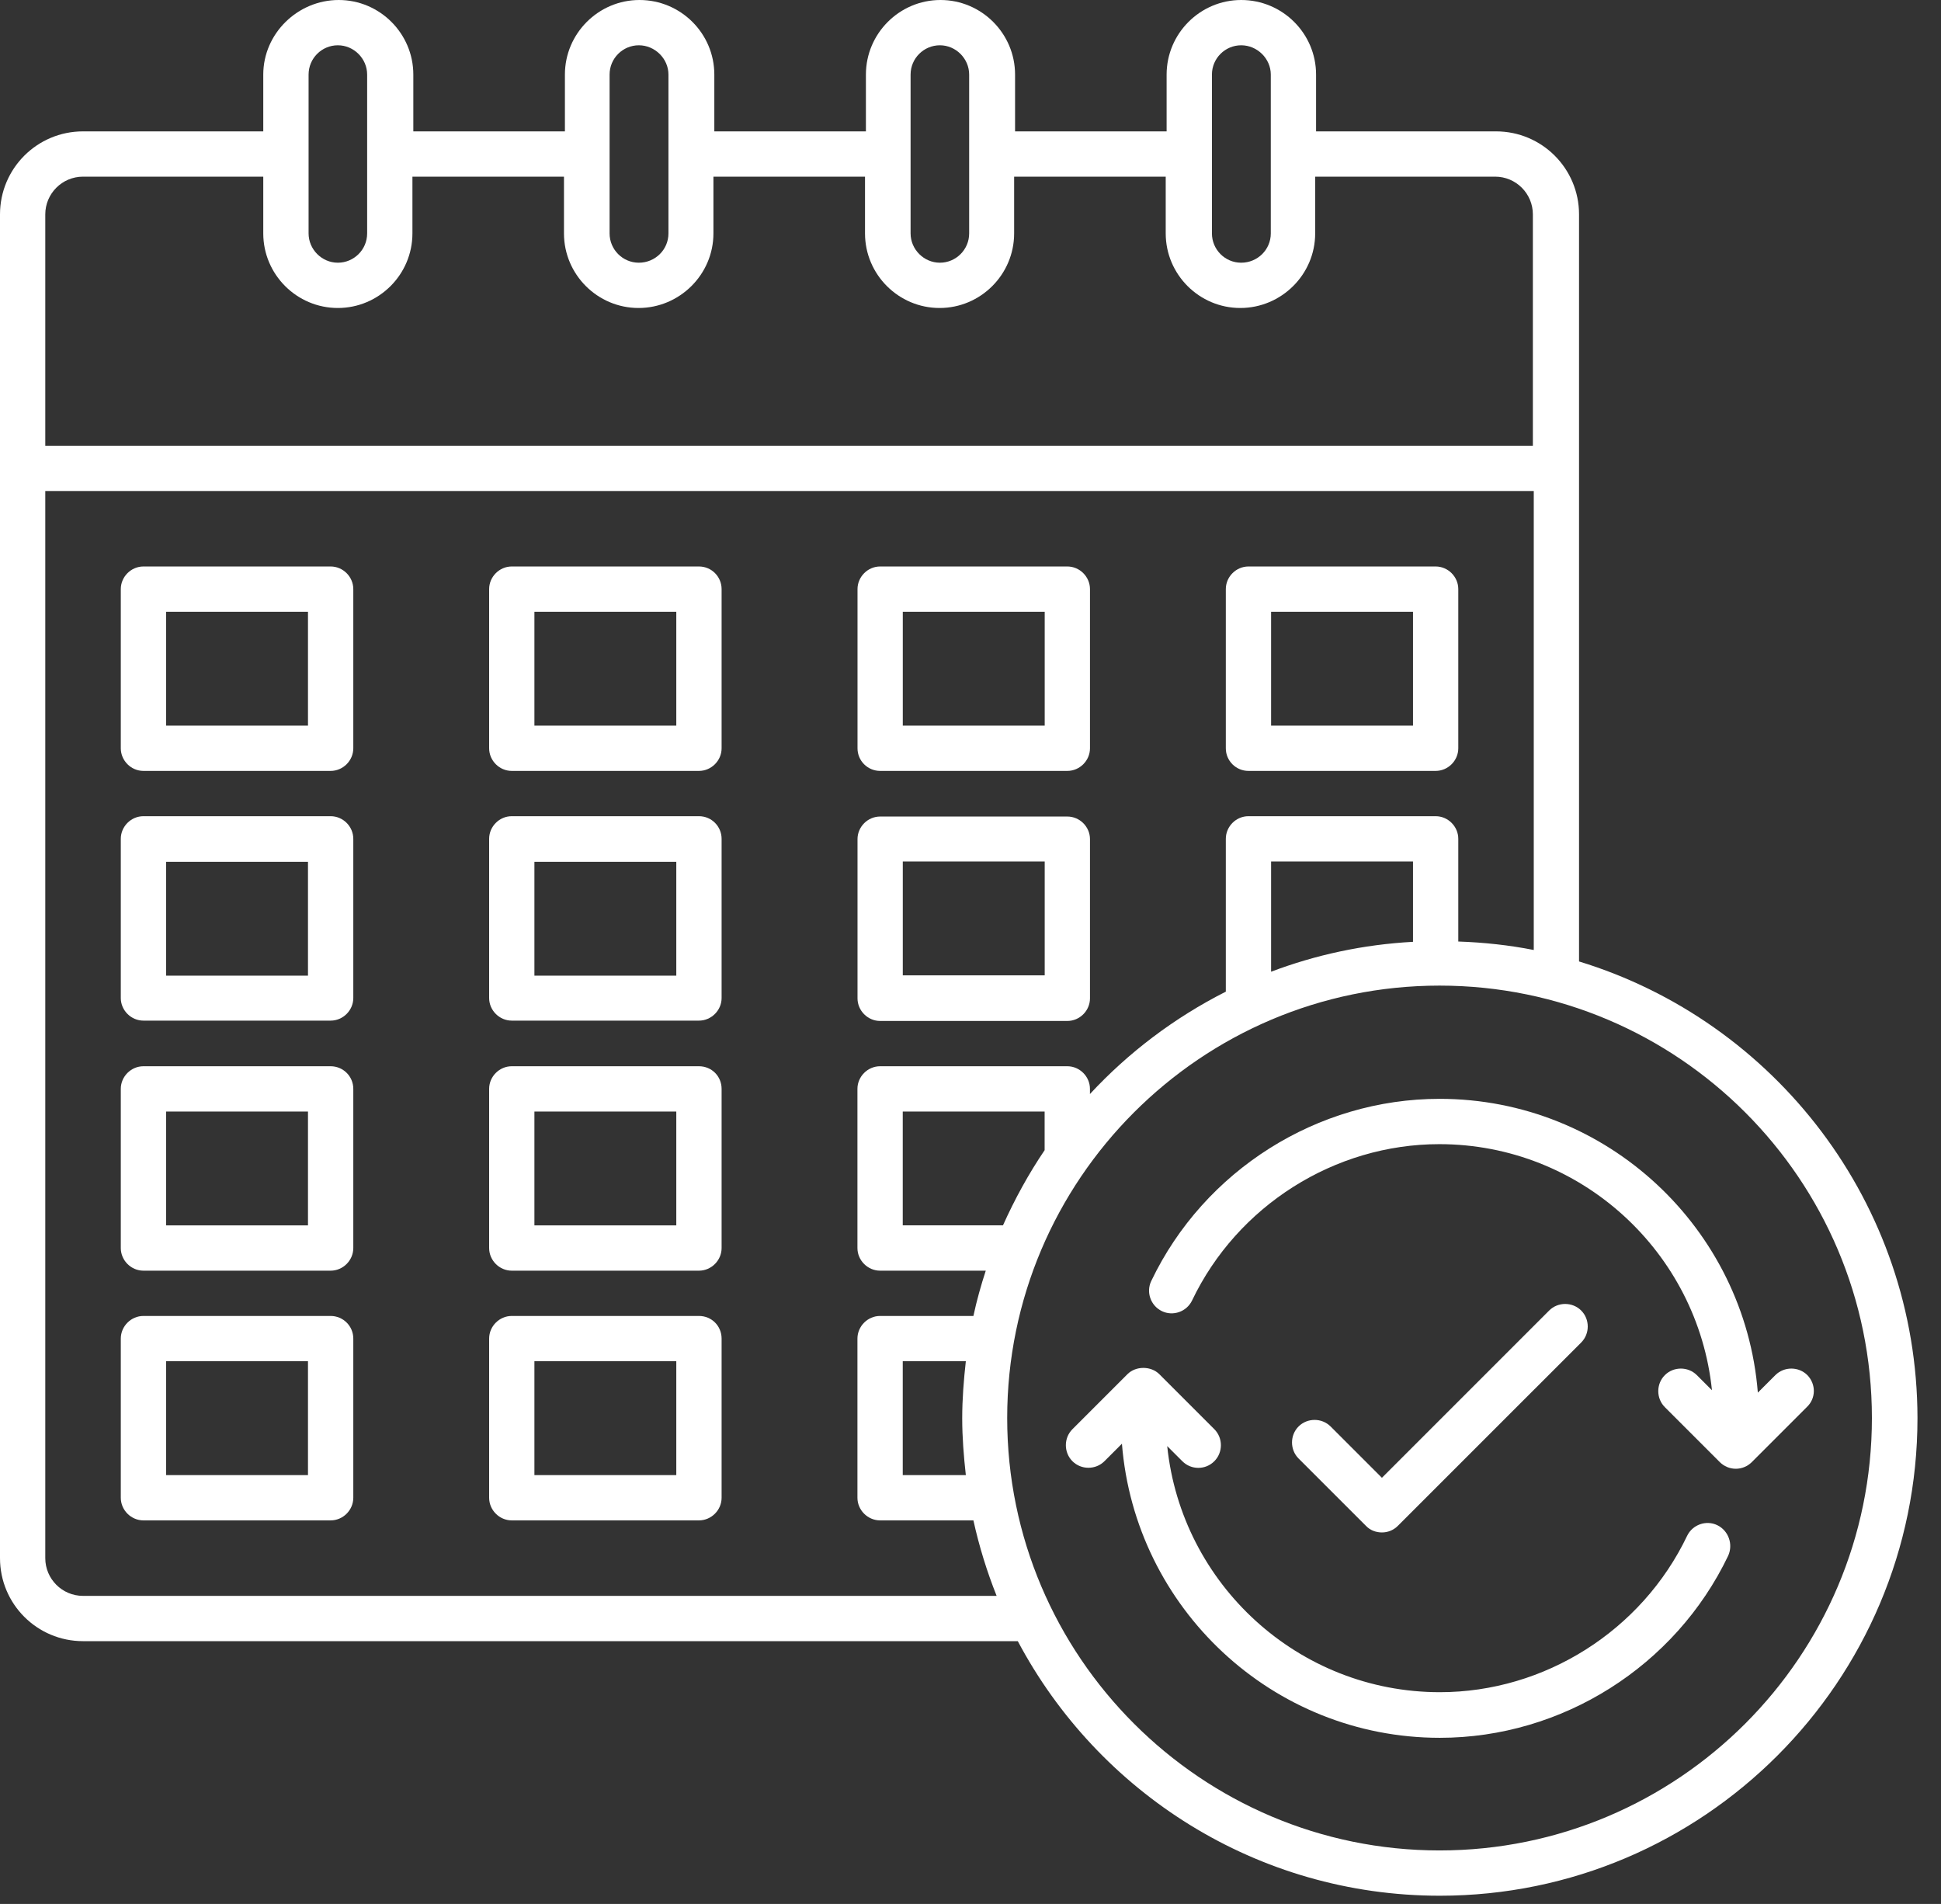 <svg width="52" height="51" viewBox="0 0 52 51" fill="none" xmlns="http://www.w3.org/2000/svg">
<rect x="0" y="0" width="52" height="51" fill="#333333" stroke="none"/>
<path d="M8.858 15.174H3.843C3.511 15.174 3.236 15.449 3.236 15.781V20.043C3.236 20.375 3.511 20.65 3.843 20.65H8.858C9.19 20.65 9.465 20.375 9.465 20.043V15.781C9.465 15.449 9.19 15.174 8.858 15.174ZM8.251 19.437H4.45V16.387H8.251V19.437Z" fill="white"/>
<path d="M18.725 15.174H13.71C13.379 15.174 13.104 15.449 13.104 15.781V20.043C13.104 20.375 13.379 20.65 13.71 20.65H18.725C19.057 20.65 19.332 20.375 19.332 20.043V15.781C19.332 15.449 19.065 15.174 18.725 15.174ZM18.118 19.437H14.317V16.387H18.118V19.437Z" fill="white"/>
<path d="M23.579 20.65H28.594C28.926 20.65 29.201 20.375 29.201 20.043V15.781C29.201 15.449 28.926 15.174 28.594 15.174H23.579C23.248 15.174 22.973 15.449 22.973 15.781V20.043C22.973 20.383 23.248 20.65 23.579 20.65ZM24.186 16.387H27.988V19.437H24.186V16.387Z" fill="white"/>
<path d="M33.447 20.65H38.461C38.793 20.65 39.068 20.375 39.068 20.043V15.781C39.068 15.449 38.793 15.174 38.461 15.174H33.447C33.115 15.174 32.84 15.449 32.84 15.781V20.043C32.84 20.383 33.115 20.65 33.447 20.65ZM34.053 16.387H37.855V19.437H34.053V16.387Z" fill="white"/>
<path d="M8.858 21.863H3.843C3.511 21.863 3.236 22.138 3.236 22.47V26.733C3.236 27.064 3.511 27.339 3.843 27.339H8.858C9.19 27.339 9.465 27.064 9.465 26.733V22.47C9.465 22.138 9.19 21.863 8.858 21.863ZM8.251 26.134H4.45V23.085H8.251V26.134Z" fill="white"/>
<path d="M18.725 21.863H13.71C13.379 21.863 13.104 22.138 13.104 22.47V26.733C13.104 27.064 13.379 27.339 13.71 27.339H18.725C19.057 27.339 19.332 27.064 19.332 26.733V22.47C19.332 22.138 19.065 21.863 18.725 21.863ZM18.118 26.134H14.317V23.085H18.118V26.134Z" fill="white"/>
<path d="M8.858 28.561H3.843C3.511 28.561 3.236 28.836 3.236 29.167V33.43C3.236 33.762 3.511 34.037 3.843 34.037H8.858C9.19 34.037 9.465 33.762 9.465 33.43V29.167C9.465 28.828 9.19 28.561 8.858 28.561ZM8.251 32.824H4.45V29.774H8.251V32.824Z" fill="white"/>
<path d="M18.725 28.561H13.71C13.379 28.561 13.104 28.836 13.104 29.167V33.43C13.104 33.762 13.379 34.037 13.71 34.037H18.725C19.057 34.037 19.332 33.762 19.332 33.43V29.167C19.332 28.828 19.065 28.561 18.725 28.561ZM18.118 32.824H14.317V29.774H18.118V32.824Z" fill="white"/>
<path d="M8.858 35.25H3.843C3.511 35.25 3.236 35.525 3.236 35.857V40.119C3.236 40.451 3.511 40.726 3.843 40.726H8.858C9.19 40.726 9.465 40.451 9.465 40.119V35.857C9.465 35.517 9.19 35.25 8.858 35.25ZM8.251 39.513H4.45V36.463H8.251V39.513Z" fill="white"/>
<path d="M18.725 35.25H13.71C13.379 35.25 13.104 35.525 13.104 35.857V40.119C13.104 40.451 13.379 40.726 13.71 40.726H18.725C19.057 40.726 19.332 40.451 19.332 40.119V35.857C19.332 35.517 19.065 35.25 18.725 35.25ZM18.118 39.513H14.317V36.463H18.118V39.513Z" fill="white"/>
<path d="M23.579 27.348H28.594C28.926 27.348 29.201 27.073 29.201 26.741V22.478C29.201 22.146 28.926 21.872 28.594 21.872H23.579C23.248 21.872 22.973 22.146 22.973 22.478V26.741C22.973 27.073 23.248 27.348 23.579 27.348ZM24.186 23.077H27.988V26.126H24.186V23.077Z" fill="white"/>
<path d="M42.303 25.754V12.545V5.743C42.303 4.513 41.308 3.519 40.079 3.519H35.258V1.998C35.258 0.898 34.36 0 33.252 0C32.152 0 31.254 0.898 31.254 1.998V3.519H27.194V1.998C27.194 0.898 26.296 0 25.196 0C24.096 0 23.198 0.898 23.198 1.998V3.519H19.137V1.998C19.137 0.898 18.24 0 17.132 0C16.032 0 15.134 0.898 15.134 1.998V3.519H11.073V1.998C11.073 0.898 10.175 0 9.075 0C7.975 0 7.053 0.898 7.053 1.998V3.519H2.224C0.995 3.519 0 4.513 0 5.743V12.545V41.737C0 42.966 0.995 43.961 2.224 43.961H27.267C29.418 48.014 33.673 50.78 38.574 50.78C45.628 50.78 51.37 45.037 51.37 37.984C51.362 32.233 47.545 27.355 42.303 25.754ZM32.468 1.998C32.468 1.561 32.823 1.213 33.252 1.213C33.681 1.213 34.045 1.569 34.045 1.998V6.252C34.045 6.689 33.689 7.037 33.252 7.037C32.815 7.037 32.468 6.681 32.468 6.252V1.998ZM24.395 1.998C24.395 1.561 24.751 1.213 25.18 1.213C25.608 1.213 25.964 1.569 25.964 1.998V6.252C25.964 6.689 25.608 7.037 25.18 7.037C24.751 7.037 24.395 6.681 24.395 6.252V1.998ZM16.331 1.998C16.331 1.561 16.687 1.213 17.115 1.213C17.544 1.213 17.908 1.569 17.908 1.998V6.252C17.908 6.689 17.552 7.037 17.115 7.037C16.679 7.037 16.331 6.681 16.331 6.252V1.998ZM8.267 1.998C8.267 1.561 8.622 1.213 9.051 1.213C9.48 1.213 9.836 1.569 9.836 1.998V6.252C9.836 6.689 9.48 7.037 9.051 7.037C8.622 7.037 8.267 6.681 8.267 6.252V1.998ZM1.213 5.743C1.213 5.185 1.666 4.732 2.224 4.732H7.053V6.252C7.053 7.353 7.951 8.25 9.051 8.25C10.151 8.25 11.049 7.353 11.049 6.252V4.732H15.109V6.252C15.109 7.353 16.007 8.25 17.107 8.25C18.207 8.25 19.113 7.353 19.113 6.252V4.732H23.174V6.252C23.174 7.353 24.072 8.25 25.172 8.25C26.272 8.25 27.169 7.353 27.169 6.252V4.732H31.23V6.252C31.23 7.353 32.128 8.25 33.228 8.25C34.328 8.25 35.234 7.353 35.234 6.252V4.732H40.055C40.613 4.732 41.066 5.185 41.066 5.743V11.939H1.213V5.743ZM2.224 42.748C1.666 42.748 1.213 42.295 1.213 41.737V13.152H41.09V25.447C40.435 25.317 39.755 25.244 39.068 25.22V22.47C39.068 22.138 38.793 21.863 38.461 21.863H33.446C33.115 21.863 32.84 22.138 32.84 22.47V26.563C31.465 27.259 30.235 28.189 29.2 29.305V29.167C29.2 28.836 28.925 28.561 28.593 28.561H23.578C23.247 28.561 22.971 28.836 22.971 29.167V33.43C22.971 33.762 23.247 34.037 23.578 34.037H26.409C26.28 34.433 26.166 34.837 26.078 35.25H23.578C23.247 35.25 22.971 35.525 22.971 35.857V40.119C22.971 40.451 23.247 40.726 23.578 40.726H26.078C26.231 41.422 26.442 42.101 26.7 42.748H2.224ZM37.855 23.077V25.228C36.52 25.301 35.25 25.576 34.053 26.029V23.077H37.855ZM25.875 39.513H24.185V36.463H25.875C25.819 36.965 25.778 37.474 25.778 37.992C25.778 38.502 25.819 39.011 25.875 39.513ZM24.185 32.823V29.774H27.986V30.809C27.558 31.44 27.186 32.12 26.87 32.823H24.185ZM38.566 49.567C32.184 49.567 26.983 44.374 26.983 37.984C26.983 31.602 32.176 26.401 38.566 26.401C44.956 26.401 50.149 31.594 50.149 37.984C50.149 44.374 44.956 49.567 38.566 49.567Z" fill="white"/>
<path d="M48.42 36.835C48.185 36.601 47.797 36.601 47.562 36.835L47.093 37.304C46.745 32.912 43.057 29.434 38.568 29.434C35.292 29.434 32.259 31.351 30.843 34.312C30.698 34.611 30.827 34.975 31.126 35.12C31.425 35.266 31.79 35.137 31.935 34.837C33.148 32.298 35.753 30.648 38.56 30.648C42.353 30.648 45.483 33.543 45.864 37.24L45.459 36.835C45.225 36.601 44.836 36.601 44.602 36.835C44.367 37.07 44.367 37.458 44.602 37.693L46.074 39.165C46.187 39.278 46.341 39.343 46.503 39.343C46.664 39.343 46.818 39.278 46.931 39.165L48.403 37.693C48.654 37.458 48.654 37.078 48.42 36.835Z" fill="white"/>
<path d="M46.008 40.855C45.709 40.71 45.344 40.839 45.199 41.139C43.986 43.678 41.381 45.328 38.574 45.328C34.781 45.328 31.651 42.433 31.27 38.736L31.675 39.141C31.796 39.262 31.95 39.319 32.103 39.319C32.257 39.319 32.411 39.262 32.532 39.141C32.767 38.906 32.767 38.518 32.532 38.283L31.06 36.811C30.834 36.585 30.429 36.585 30.203 36.811L28.731 38.283C28.496 38.518 28.496 38.906 28.731 39.141C28.965 39.375 29.353 39.375 29.588 39.141L30.057 38.672C30.405 43.072 34.085 46.55 38.574 46.55C41.85 46.55 44.883 44.633 46.299 41.672C46.437 41.365 46.307 41.001 46.008 40.855Z" fill="white"/>
<path d="M37.022 41.049C37.175 41.049 37.329 40.993 37.45 40.871L42.36 35.962C42.595 35.727 42.595 35.339 42.36 35.104C42.126 34.87 41.737 34.87 41.503 35.104L37.022 39.585L35.647 38.21C35.412 37.976 35.024 37.976 34.789 38.21C34.555 38.445 34.555 38.833 34.789 39.068L36.593 40.871C36.706 40.993 36.868 41.049 37.022 41.049Z" fill="white"/>
</svg>
